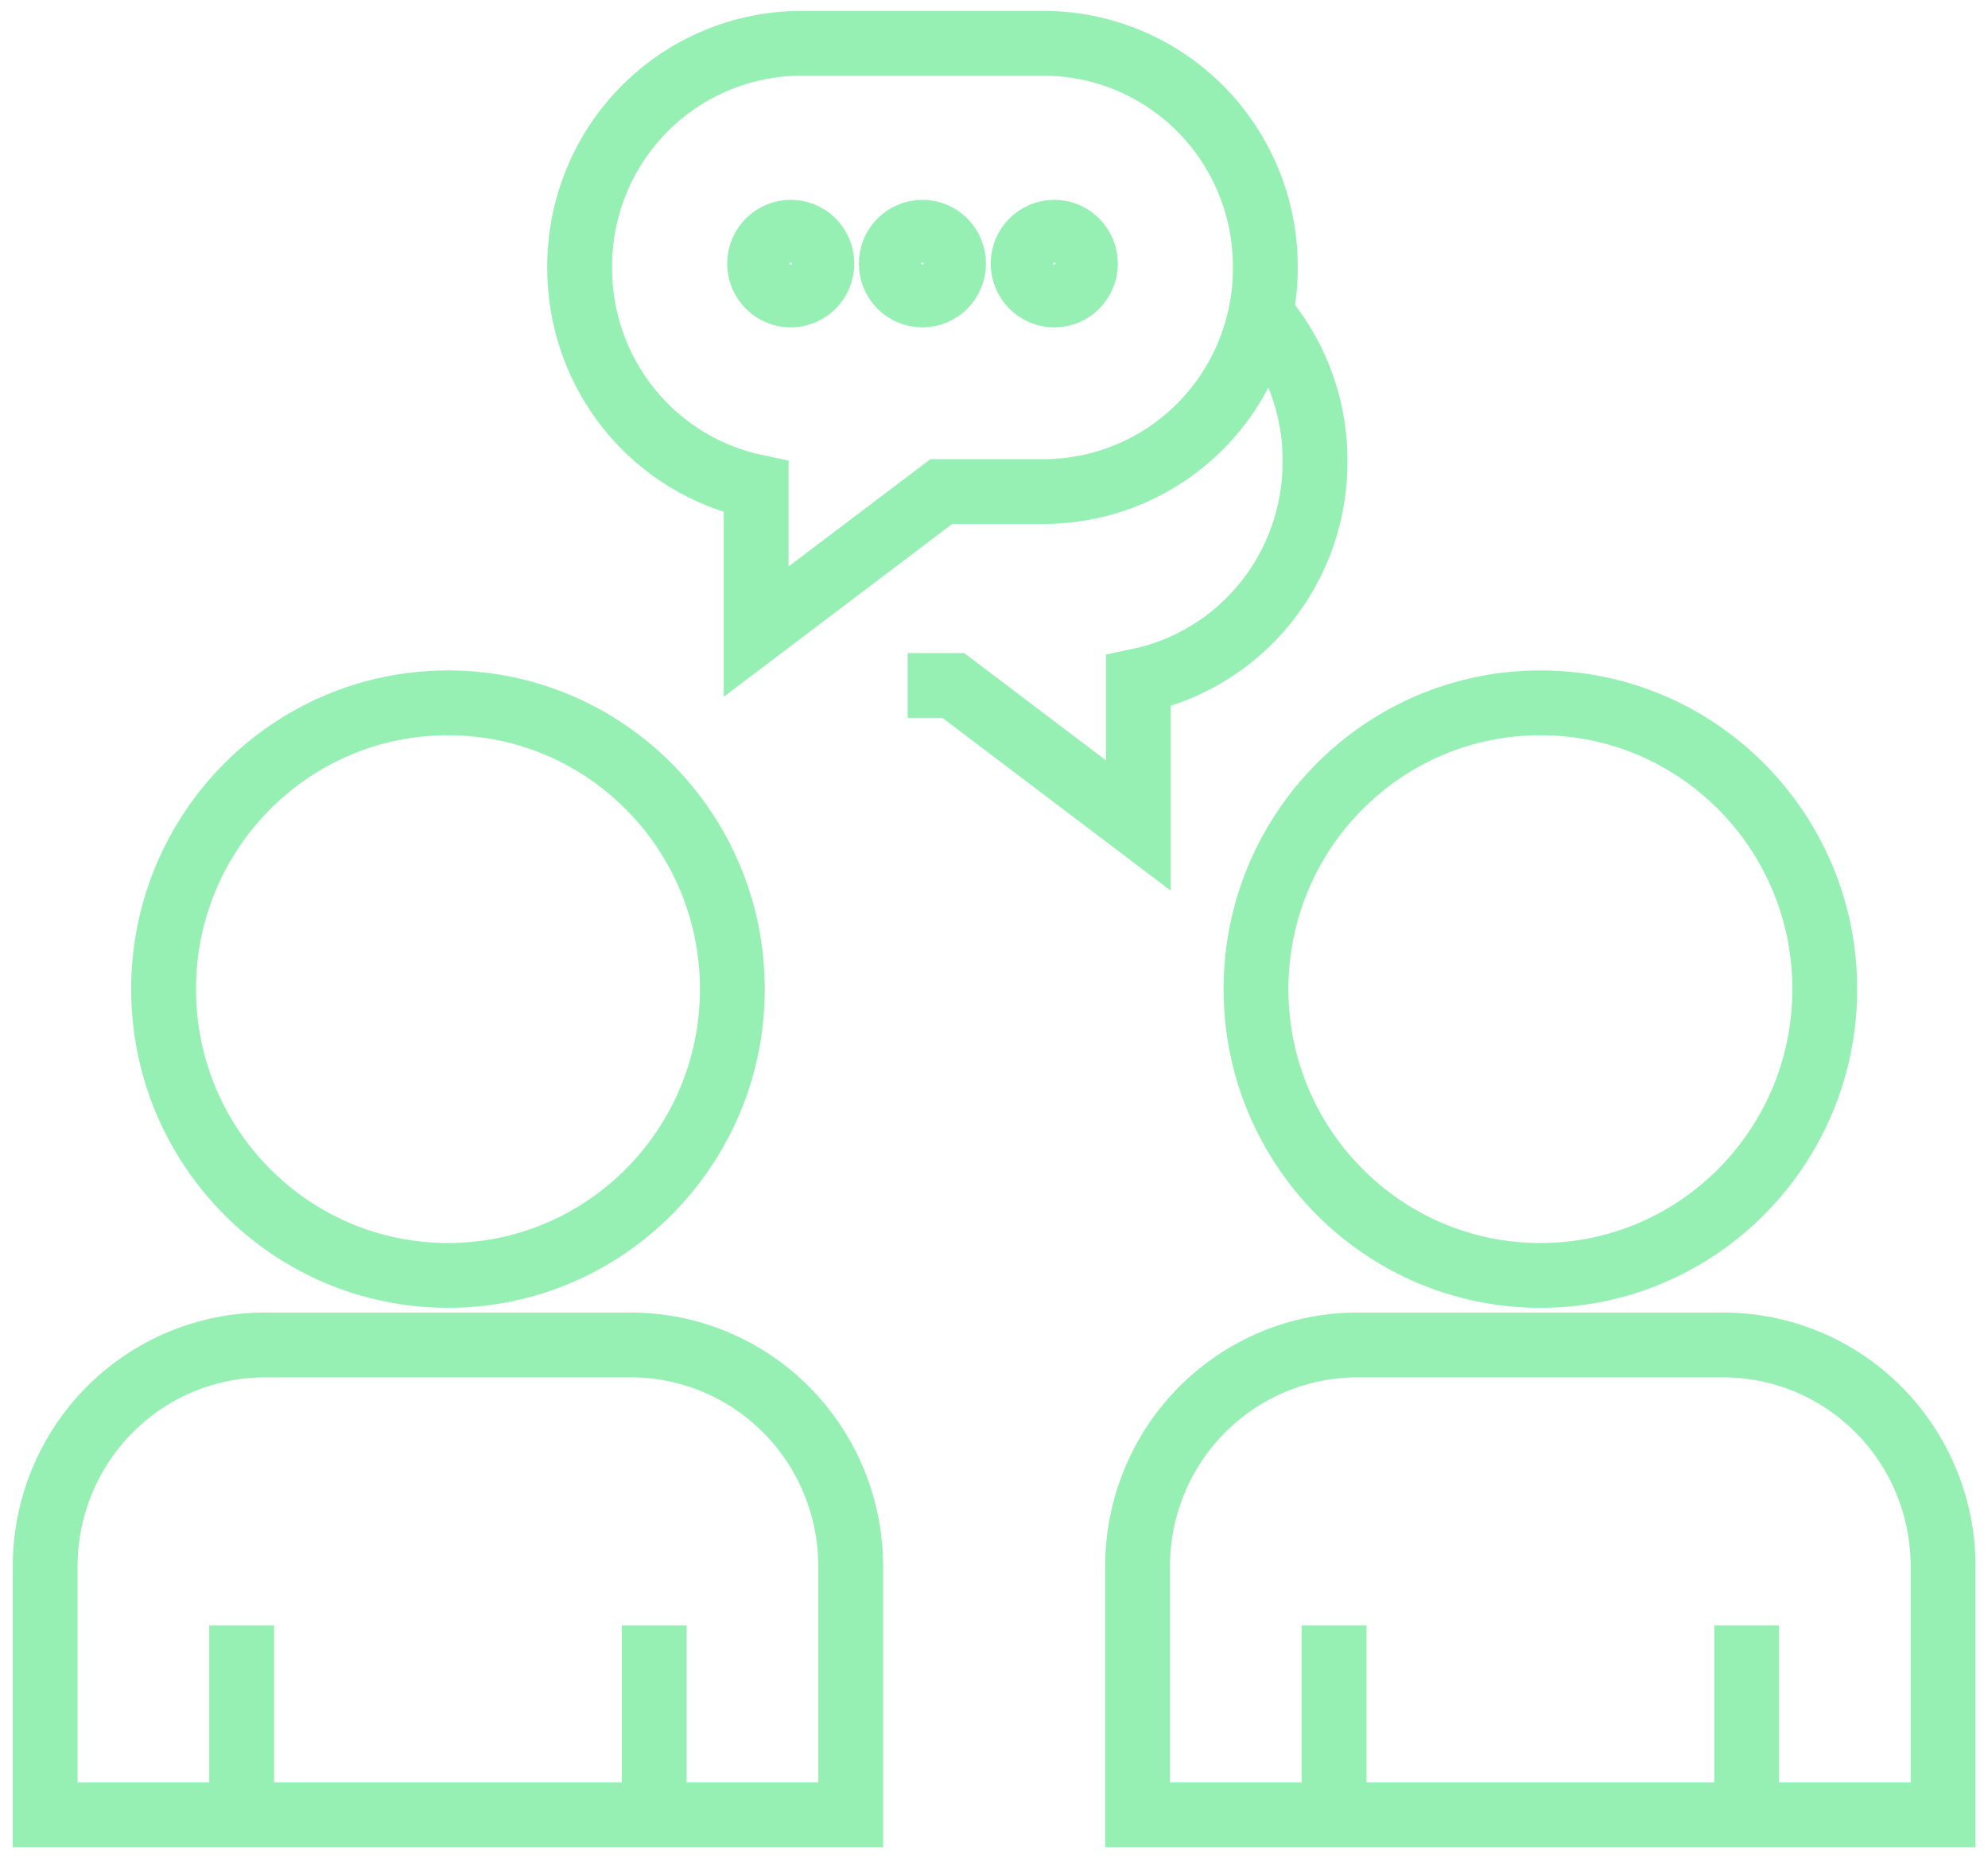 <svg width="46" height="43" viewBox="0 0 46 43" fill="none" xmlns="http://www.w3.org/2000/svg">
<path d="M6.132 31.127H14.597C15.946 31.127 17.24 31.667 18.194 32.627C19.148 33.588 19.684 34.891 19.684 36.249V42.002H1.045V36.249C1.045 34.891 1.581 33.588 2.535 32.627C3.489 31.667 4.783 31.127 6.132 31.127V31.127Z" stroke="#96F0B4" stroke-width="1.5" stroke-miterlimit="10"/>
<path d="M10.366 29.518C14 29.518 16.946 26.551 16.946 22.892C16.946 19.233 14 16.266 10.366 16.266C6.731 16.266 3.785 19.233 3.785 22.892C3.785 26.551 6.731 29.518 10.366 29.518Z" stroke="#96F0B4" stroke-width="1.5" stroke-miterlimit="10"/>
<path d="M15.139 42.005V37.617" stroke="#96F0B4" stroke-width="1.5" stroke-miterlimit="10"/>
<path d="M5.592 42.005V37.617" stroke="#96F0B4" stroke-width="1.5" stroke-miterlimit="10"/>
<path d="M31.409 31.127H39.874C40.542 31.127 41.204 31.26 41.821 31.517C42.438 31.774 42.999 32.152 43.471 32.627C43.944 33.103 44.318 33.668 44.574 34.289C44.83 34.911 44.961 35.577 44.961 36.249V42.002H26.322V36.249C26.322 34.891 26.858 33.588 27.812 32.627C28.766 31.667 30.06 31.127 31.409 31.127V31.127Z" stroke="#96F0B4" stroke-width="1.5" stroke-miterlimit="10"/>
<path d="M35.643 29.518C39.277 29.518 42.223 26.551 42.223 22.892C42.223 19.233 39.277 16.266 35.643 16.266C32.009 16.266 29.062 19.233 29.062 22.892C29.062 26.551 32.009 29.518 35.643 29.518Z" stroke="#96F0B4" stroke-width="1.5" stroke-miterlimit="10"/>
<path d="M40.416 42.005V37.617" stroke="#96F0B4" stroke-width="1.5" stroke-miterlimit="10"/>
<path d="M30.869 42.005V37.617" stroke="#96F0B4" stroke-width="1.5" stroke-miterlimit="10"/>
<path d="M24.149 1.003H18.54C17.866 1.003 17.199 1.137 16.577 1.397C15.955 1.656 15.389 2.037 14.913 2.516C14.437 2.996 14.059 3.565 13.802 4.192C13.544 4.818 13.412 5.49 13.412 6.168V6.211C13.412 7.398 13.818 8.549 14.562 9.471C15.306 10.392 16.343 11.027 17.497 11.269V14.618L21.781 11.376H24.149C25.509 11.376 26.814 10.832 27.776 9.863C28.738 8.894 29.278 7.581 29.278 6.211V6.168C29.278 4.798 28.738 3.485 27.776 2.516C26.814 1.548 25.509 1.003 24.149 1.003V1.003Z" stroke="#96F0B4" stroke-width="1.5" stroke-miterlimit="10"/>
<path d="M28.925 7.003C29.402 7.483 29.781 8.052 30.039 8.679C30.297 9.306 30.429 9.978 30.428 10.657V10.7C30.428 11.887 30.022 13.038 29.277 13.96C28.533 14.881 27.496 15.516 26.341 15.758V19.106L22.058 15.864H21.002" stroke="#96F0B4" stroke-width="1.5" stroke-miterlimit="10"/>
<path d="M18.297 6.827C18.695 6.827 19.017 6.502 19.017 6.101C19.017 5.7 18.695 5.375 18.297 5.375C17.899 5.375 17.576 5.7 17.576 6.101C17.576 6.502 17.899 6.827 18.297 6.827Z" stroke="#96F0B4" stroke-width="1.5" stroke-miterlimit="10"/>
<path d="M21.344 6.827C21.742 6.827 22.064 6.502 22.064 6.101C22.064 5.7 21.742 5.375 21.344 5.375C20.946 5.375 20.623 5.7 20.623 6.101C20.623 6.502 20.946 6.827 21.344 6.827Z" stroke="#96F0B4" stroke-width="1.5" stroke-miterlimit="10"/>
<path d="M24.395 6.827C24.793 6.827 25.115 6.502 25.115 6.101C25.115 5.7 24.793 5.375 24.395 5.375C23.997 5.375 23.674 5.7 23.674 6.101C23.674 6.502 23.997 6.827 24.395 6.827Z" stroke="#96F0B4" stroke-width="1.5" stroke-miterlimit="10"/>
</svg>
